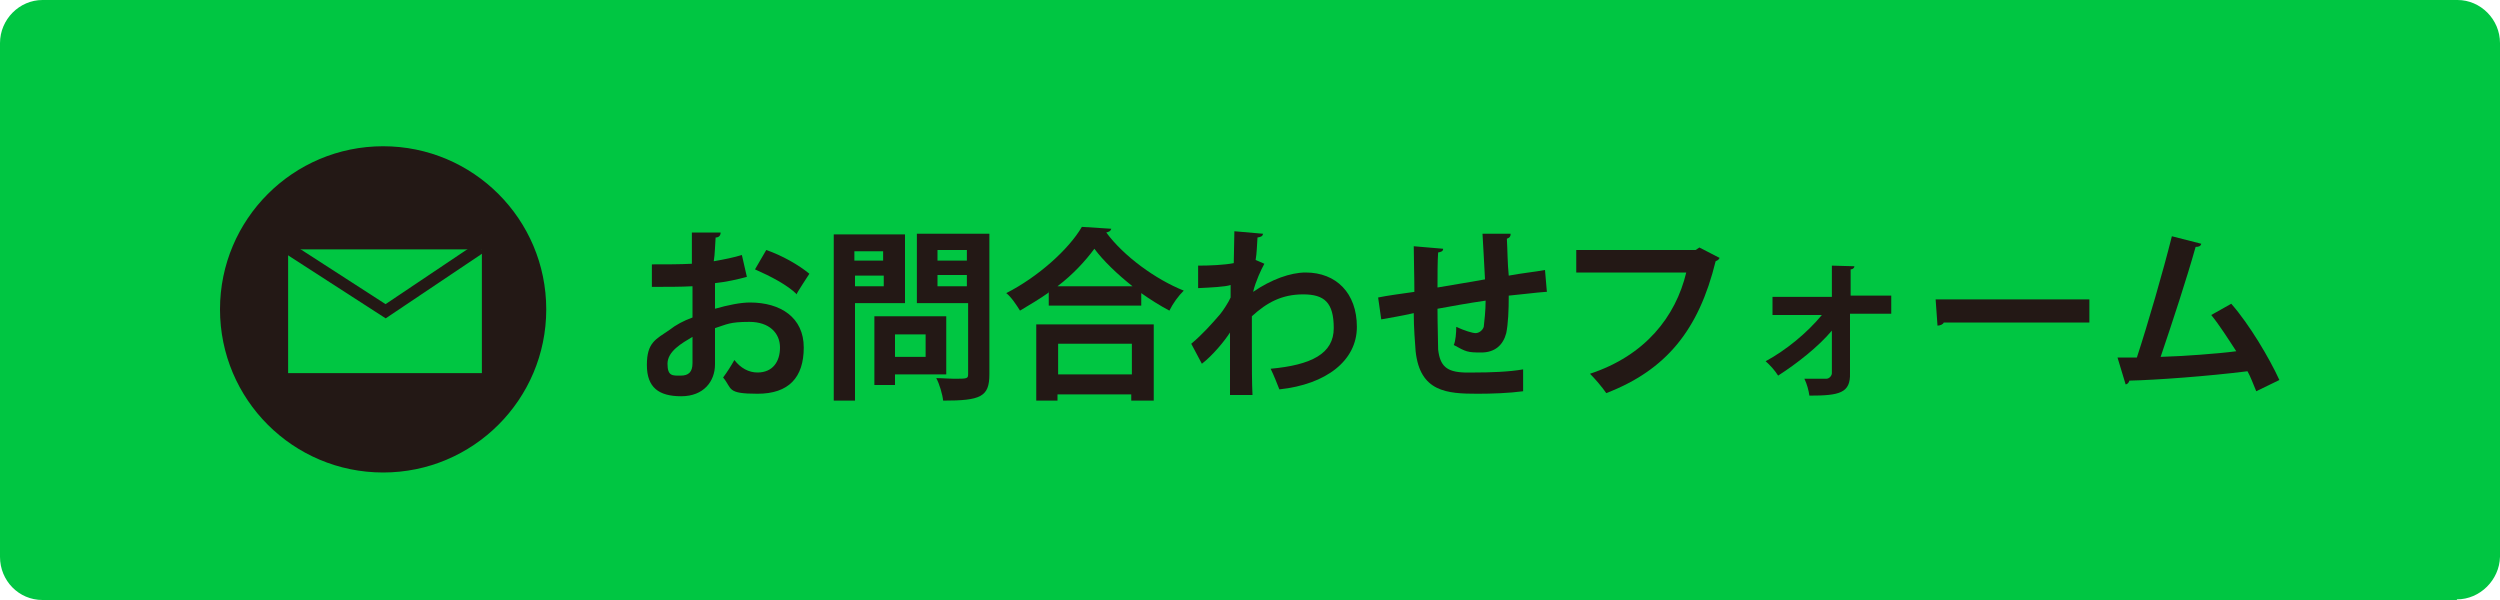 <?xml version="1.0" encoding="UTF-8"?>
<svg id="_レイヤー_1" data-name=" レイヤー 1" xmlns="http://www.w3.org/2000/svg" version="1.1" viewBox="0 0 400 96">
  <defs>
    <style>
      .cls-1 {
        fill: #231815;
      }

      .cls-1, .cls-2 {
        stroke-width: 0px;
      }

      .cls-2 {
        fill: #00c642;
      }

      .cls-3 {
        fill: none;
        stroke: #231815;
        stroke-miterlimit: 10;
        stroke-width: 1.9px;
      }
    </style>
  </defs>
  <path class="cls-2" d="M393.1,96H6.8c-3.8,0-6.8-3.1-6.8-6.9V6.9C0,3.1,3.1,0,6.8,0h386.4C396.9,0,400,3.1,400,6.9v82.2c-.1,3.7-3.2,6.8-6.9,6.8h0Z"/>
  <g>
    <path class="cls-1" d="M119.5,44.3c-1.5.4-3.2.8-5.1,1v4.1c2.1-.6,4.1-1,5.6-1,4.9,0,8.6,2.4,8.6,7.2s-2.4,7.4-7.4,7.4-4-.8-5.5-2.6c.6-.8,1.3-1.9,1.8-2.8,1,1.3,2.3,2,3.7,2,2.4,0,3.6-1.7,3.6-4s-1.7-4.1-4.9-4.1-3.6.4-5.5,1v5.8c0,2.7-1.8,5.1-5.4,5.1s-5.5-1.4-5.5-5,1.4-4.1,3.6-5.6c1-.8,2.3-1.5,3.7-2v-5c-1.9.1-4.1.1-6.5.1v-3.6c2.3,0,4.5,0,6.4-.1v-5h4.6c0,.5-.3.8-.8.8-.1,1.2-.1,2.6-.3,3.8,1.7-.3,3.2-.6,4.5-1l.8,3.5h0ZM110.8,53.9c-1.7,1-4,2.3-4,4.3s.8,1.9,2.1,1.9,1.9-.6,1.9-2c0,0,0-4.2,0-4.2ZM127.5,47.1c-1.5-1.5-4.2-2.9-6.7-4l1.8-3.1c2.6.9,5.2,2.4,6.9,3.8,0,0-2.1,3.2-2,3.2Z"/>
    <path class="cls-1" d="M144.6,48.5h-7.8v15.6h-3.4v-26.6h11.4v11h-.1ZM141.3,40.2h-4.6v1.5h4.6v-1.5ZM136.8,45.8h4.6v-1.7h-4.6v1.7ZM151.4,59.9h-8.2v1.7h-3.3v-11h11.5v9.3h0ZM148.1,53.5h-4.9v3.6h4.9s0-3.6,0-3.6ZM158.3,37.5v22.4c0,3.6-1.4,4.2-7.4,4.2-.1-1-.6-2.7-1.1-3.6,1,0,2.1.1,2.8.1,2.2,0,2.3,0,2.3-.8v-11.3h-8.2v-11.1h11.6ZM154.7,40h-4.7v1.7h4.7v-1.7ZM150,45.8h4.7v-1.8h-4.7v1.8Z"/>
    <path class="cls-1" d="M167.8,46.8c-1.4,1-3.1,2-4.6,2.9-.5-.8-1.4-2.2-2.2-2.8,5.1-2.6,10-7,12.1-10.6l4.7.3c-.1.4-.4.5-.8.6,2.8,3.8,7.9,7.5,12.4,9.3-.9.9-1.7,2-2.3,3.2-1.5-.8-3.1-1.8-4.5-2.8v2h-14.8v-2.2h-.1,0ZM165.8,64.1v-12.2h18.8v12.2h-3.6v-1h-11.8v1h-3.4ZM181.2,45.8c-2.4-1.9-4.7-4.1-6.1-6-1.4,1.9-3.4,4.1-5.9,6,0,0,12,0,12,0ZM181.1,55h-11.8v4.9h11.8v-4.9Z"/>
    <path class="cls-1" d="M191.8,42.5c1.7,0,4.1-.1,5.6-.4,0-.6.1-4.5.1-5.1l4.6.4c-.1.4-.3.5-.9.6-.1,1.4-.1,2.4-.3,3.6l1.4.6c-.5.9-1.4,2.8-1.8,4.5,2.9-2,6-3.1,8.4-3.1,4.9,0,8.2,3.3,8.2,8.7s-4.9,9.2-12.4,10c-.4-1-.9-2.3-1.4-3.3,6.5-.6,10.1-2.4,10.1-6.5s-1.5-5.4-4.9-5.4-5.8,1.3-8.2,3.5v5.2c0,2.8,0,5.6.1,7.4h-3.6v-10c-.9,1.4-2.8,3.7-4.5,5l-1.7-3.2c1.8-1.5,3.3-3.2,4.6-4.7.5-.6,1.4-2,1.7-2.7v-2c-.9.3-3.2.4-5.2.5v-3.6c-.1,0-.1,0-.1,0Z"/>
    <path class="cls-1" d="M247.3,46.7c-1.5.1-3.7.4-5.9.6,0,2.4-.1,4.5-.4,6-.5,1.9-1.8,3.1-4,3.1s-2.4-.1-4.4-1.2c.3-.6.4-2,.4-2.9,1.3.6,2.6,1,3.1,1s1.1-.4,1.3-1c.1-.9.3-2.6.3-4.2-2.8.4-5.5.9-7.7,1.3,0,2.7.1,5.2.1,6.5.3,2.7,1.4,3.6,4.2,3.7h1.7c2.3,0,5.5-.1,7.7-.5v3.5c-2.2.3-5,.4-7.3.4-4.9,0-9.2-.3-9.9-6.8-.1-1.4-.3-3.7-.3-6.1-1.7.4-4.1.8-5.2,1l-.5-3.5c1.4-.3,3.7-.6,5.8-.9,0-2.6-.1-5.4-.1-7.3l4.7.4c0,.4-.3.5-.8.6-.1,1.4-.1,3.6-.1,5.6,2.2-.4,4.9-.8,7.6-1.3-.1-2.4-.3-5.2-.4-7.3h4.5c0,.4-.1.6-.6.8.1,1.7.1,4,.3,5.9,2.1-.4,4.2-.6,5.8-.9l.3,3.5h0Z"/>
    <path class="cls-1" d="M275.1,41.3c-.1.3-.4.4-.6.5-2.7,11-7.9,17.4-17.5,21.1-.6-.9-1.8-2.3-2.6-3.1,8.8-2.9,13.7-9.1,15.4-16.2h-17.6v-3.6h19.1l.6-.4,3.3,1.7h0Z"/>
    <path class="cls-1" d="M302.4,50.2h-6.4v9.5c.1,3.2-1.7,3.6-6.5,3.6-.1-.8-.4-1.9-.8-2.7h3.5c.5,0,.9-.5.9-.9v-6.8c-2.2,2.6-5.5,5.2-8.6,7.2-.5-.8-1.3-1.7-2-2.3,3.3-1.8,6.6-4.5,9-7.4h-7.9v-2.9h9.5v-5c-.1,0,3.6.1,3.6.1,0,.3-.3.5-.6.5v4.2h6.5v2.9h0Z"/>
    <path class="cls-1" d="M309.7,47.9h24.6v3.7h-23.3c-.1.3-.6.5-1,.5,0,0-.3-4.2-.3-4.2Z"/>
    <path class="cls-1" d="M361,62.6c-.5-1.2-.9-2.3-1.4-3.2-6.4.8-14.6,1.4-18.9,1.5-.1.4-.4.6-.6.6l-1.3-4.3h3.1c1.8-5.5,4.2-13.8,5.6-19.4l4.7,1.2c-.1.4-.4.5-.9.5-1.4,5-3.7,12-5.6,17.6,3.5-.1,9.1-.5,12.1-.9-1.3-2-2.7-4.2-4-5.8l3.2-1.8c2.9,3.3,6.1,8.7,7.7,12.2l-3.7,1.8h0Z"/>
  </g>
  <g>
    <circle class="cls-1" cx="61.3" cy="49.5" r="26.1"/>
    <g>
      <rect class="cls-2" x="46.1" y="39.9" width="31" height="19.8"/>
      <polyline class="cls-3" points="45.9 39.6 61.7 49.8 76.9 39.6"/>
    </g>
  </g>
</svg>